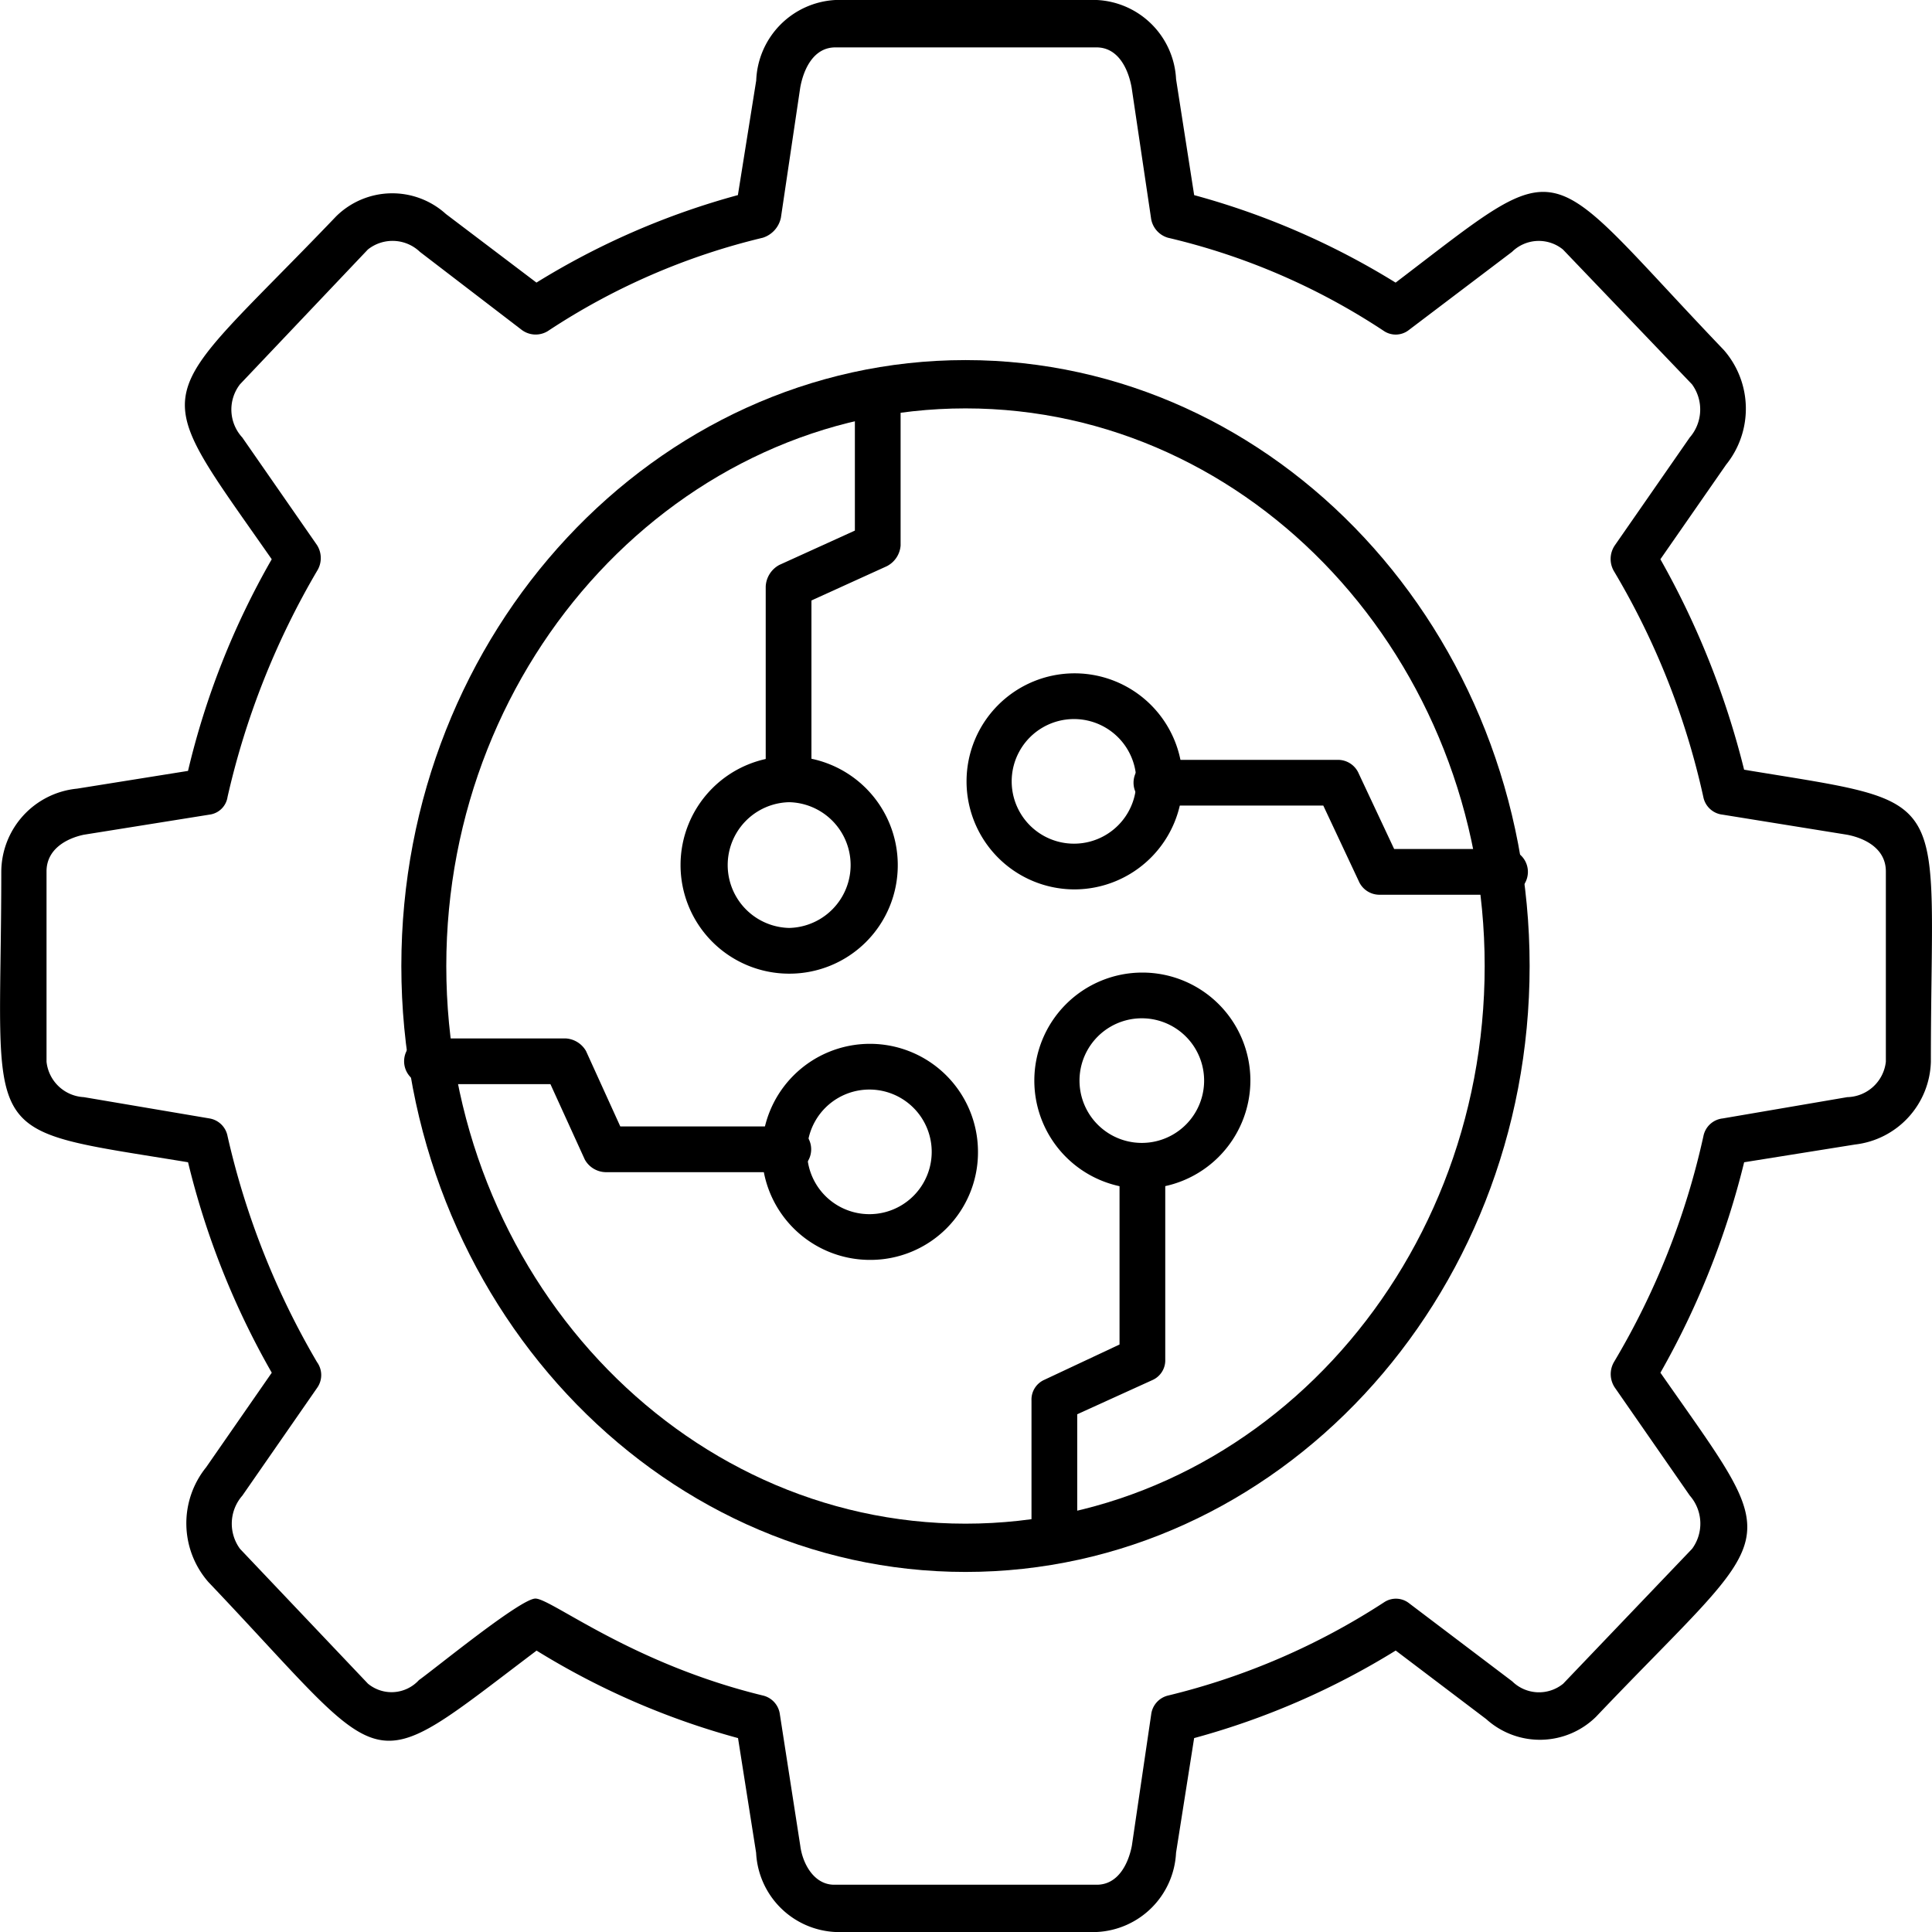 <svg xmlns="http://www.w3.org/2000/svg" width="60" height="60"><defs><clipPath id="a"><path d="M0 0h60v60H0z"/></clipPath></defs><g fill-rule="evenodd" clip-path="url(#a)"><path d="M29.984 48.818c-9.633 0-17.52-8.434-17.52-18.817s7.888-18.818 17.52-18.818c9.668 0 17.52 8.434 17.52 18.817s-7.852 18.818-17.52 18.818m0-36.135c-8.865 0-16.124 7.8-16.124 17.318 0 9.559 7.259 17.318 16.124 17.318 8.9 0 16.124-7.759 16.124-17.318.001-9.518-7.224-17.318-16.124-17.318"/><path d="M34.061 60h-8.119a2.59 2.59 0 0 1-2.46-2.46l-.562-3.562a23.7 23.7 0 0 1-6.256-2.717c-5.448 4.113-4.429 3.929-10.193-2.13a2.77 2.77 0 0 1-.07-3.562l2.039-2.938a25 25 0 0 1-2.6-6.536c-6.678-1.1-5.8-.477-5.8-9.033a2.607 2.607 0 0 1 2.355-2.57l3.444-.551a24.5 24.5 0 0 1 2.6-6.573c-3.972-5.692-3.761-4.627 2-10.649a2.48 2.48 0 0 1 3.409-.073l2.812 2.13a23.7 23.7 0 0 1 6.256-2.717l.569-3.559a2.6 2.6 0 0 1 2.46-2.5h8.119a2.59 2.59 0 0 1 2.46 2.46l.562 3.6a23.7 23.7 0 0 1 6.256 2.717c5.448-4.149 4.429-3.929 10.193 2.093a2.77 2.77 0 0 1 .07 3.562l-2.04 2.936a26 26 0 0 1 2.6 6.536c6.643 1.1 5.8.514 5.8 9.07a2.66 2.66 0 0 1-2.355 2.57l-3.444.551a25.5 25.5 0 0 1-2.6 6.536c3.972 5.692 3.761 4.627-2 10.685a2.484 2.484 0 0 1-3.409.073l-2.812-2.13a23.7 23.7 0 0 1-6.26 2.719l-.562 3.562A2.59 2.59 0 0 1 34.061 60M16.628 49.645c.492 0 2.988 2.02 7.065 3.011a.69.69 0 0 1 .527.588l.633 4.076c.07.551.422 1.212 1.054 1.212h8.154c.668 0 .984-.661 1.09-1.212l.6-4.076a.69.69 0 0 1 .527-.588 21.6 21.6 0 0 0 6.713-2.9.66.66 0 0 1 .773.037l3.2 2.423a1.187 1.187 0 0 0 1.582.073l4.003-4.189a1.32 1.32 0 0 0-.07-1.652l-2.32-3.342a.75.75 0 0 1-.035-.808 23.6 23.6 0 0 0 2.777-7.013.685.685 0 0 1 .6-.551l3.866-.661a1.235 1.235 0 0 0 1.2-1.1v-5.911c0-.7-.633-1.028-1.2-1.138l-3.869-.624a.685.685 0 0 1-.6-.551 23.6 23.6 0 0 0-2.777-7.013.75.75 0 0 1 .035-.808l2.32-3.341a1.325 1.325 0 0 0 .07-1.652l-4.007-4.186a1.187 1.187 0 0 0-1.582.073l-3.2 2.424a.66.66 0 0 1-.773.037 20.7 20.7 0 0 0-6.713-2.9.74.74 0 0 1-.527-.624l-.6-4.039c-.105-.588-.422-1.248-1.09-1.248h-8.112c-.668 0-.984.661-1.09 1.248l-.6 4.039a.83.83 0 0 1-.562.624 20.9 20.9 0 0 0-6.678 2.9.72.72 0 0 1-.808-.037l-3.163-2.424a1.23 1.23 0 0 0-1.617-.073l-3.97 4.185a1.28 1.28 0 0 0 .07 1.652l2.32 3.341a.75.75 0 0 1 0 .808 24.6 24.6 0 0 0-2.777 7.013.65.65 0 0 1-.562.551l-3.9.624c-.527.11-1.16.441-1.16 1.138v5.912a1.23 1.23 0 0 0 1.16 1.1l3.9.661a.685.685 0 0 1 .562.551A24.6 24.6 0 0 0 9.844 42.3a.685.685 0 0 1 0 .808L7.525 46.45a1.32 1.32 0 0 0-.07 1.652l3.972 4.186a1.15 1.15 0 0 0 1.582-.11c.561-.403 3.162-2.533 3.619-2.533"/><path d="M24.481 36.403h-5.645a.76.76 0 0 1-.674-.391l-1.068-2.343H13.26a.71.71 0 1 1 0-1.42h4.3a.78.78 0 0 1 .639.391l1.065 2.343h5.219a.71.71 0 0 1-.002 1.42"/><path d="M27 39.127a3.355 3.355 0 1 1 3.372-3.372A3.34 3.34 0 0 1 27 39.127m0-5.29a1.935 1.935 0 0 0 0 3.87 1.935 1.935 0 0 0 0-3.87m19.74-6.05h-3.905a.7.7 0 0 1-.639-.426l-1.1-2.343h-5.183a.71.71 0 0 1 0-1.42h5.645a.7.7 0 0 1 .639.426l1.1 2.343h3.444a.71.71 0 0 1-.001 1.42"/><path d="M33.354 27.621a3.355 3.355 0 1 1 3.373-3.373 3.364 3.364 0 0 1-3.373 3.373m0-5.29a1.935 1.935 0 0 0 0 3.87 1.935 1.935 0 0 0 0-3.87m-8.864 2.205a.69.69 0 0 1-.71-.71v-5.609a.8.8 0 0 1 .426-.674l2.343-1.065v-3.834a.71.71 0 1 1 1.42 0v4.3a.79.79 0 0 1-.426.639L25.2 18.648v5.183a.71.71 0 0 1-.71.705"/><path d="M24.508 30.238a3.373 3.373 0 1 1 3.373-3.373 3.364 3.364 0 0 1-3.373 3.373m0-5.325a1.953 1.953 0 0 0 0 3.905 1.953 1.953 0 0 0 0-3.905m8.236 23.196a.71.71 0 0 1-.71-.71v-3.905a.67.67 0 0 1 .391-.639l2.343-1.1v-5.183a.71.71 0 0 1 1.42 0v5.645a.67.67 0 0 1-.391.639l-2.343 1.065V47.4a.71.71 0 0 1-.71.709"/><path d="M35.46 36.914a3.355 3.355 0 1 1 3.372-3.373 3.364 3.364 0 0 1-3.372 3.373m0-5.29a1.935 1.935 0 0 0 0 3.87 1.935 1.935 0 0 0 0-3.87"/></g></svg>